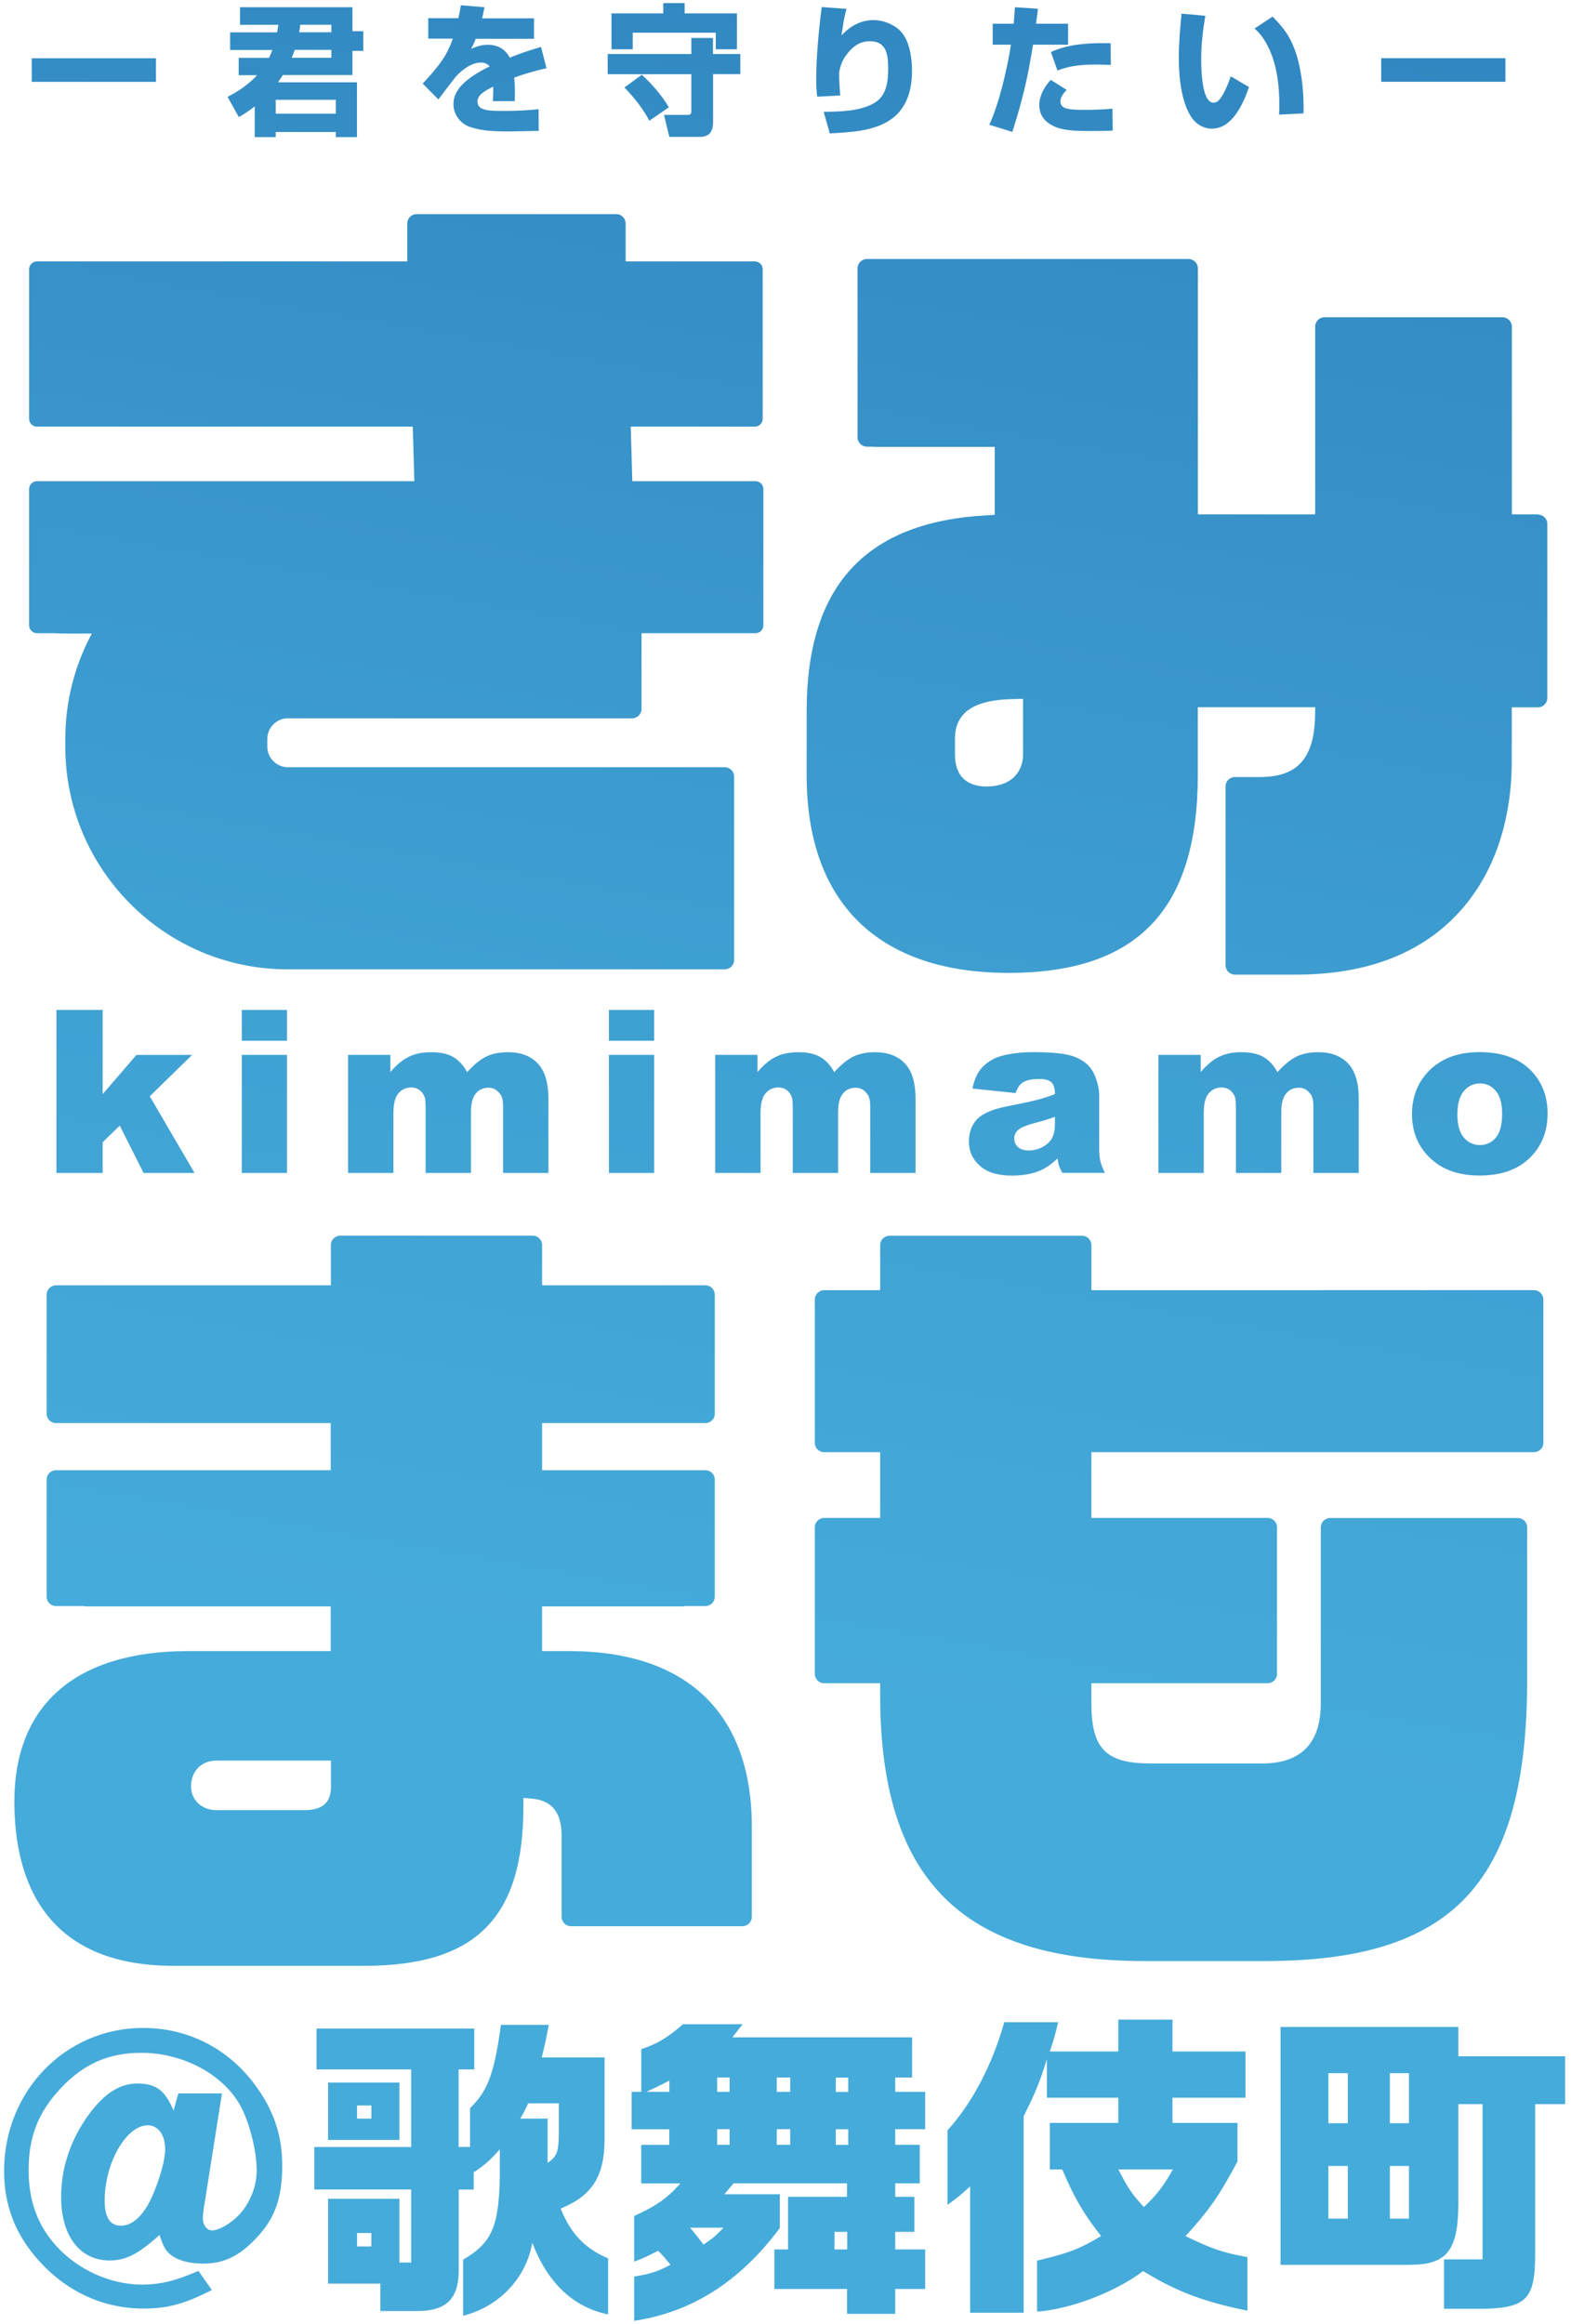 <svg width="192" height="284" viewBox="0 0 192 284" fill="none" xmlns="http://www.w3.org/2000/svg">
<path d="M19.06 7.124V10.003H3.879V7.124H19.06ZM33.969 10.063H43.627V16.757H41.041V16.133H33.697V16.757H31.132V13.002C30.478 13.516 29.895 13.898 29.19 14.311L27.812 11.835C29.2 11.13 30.357 10.325 31.424 9.188H29.17V7.074H32.872C33.023 6.762 33.164 6.44 33.285 6.107H28.124V3.953H33.868C33.919 3.661 33.969 3.349 34.019 3.037H29.341V0.883H43.073V3.812H44.401V6.218H43.073V9.177H34.572C34.381 9.469 34.18 9.761 33.969 10.053V10.063ZM33.697 12.197V13.898H41.041V12.197H33.697ZM40.498 7.064V6.097H36.021C35.901 6.43 35.78 6.752 35.659 7.064H40.498ZM40.498 3.943V3.027H36.695C36.665 3.339 36.625 3.651 36.554 3.943H40.498ZM56.323 0.642L59.21 0.883C59.129 1.346 59.039 1.759 58.918 2.242H65.266V4.739H58.144C57.993 5.151 57.781 5.594 57.58 5.977C58.385 5.594 59.039 5.473 59.612 5.473C60.799 5.473 61.745 5.977 62.298 7.044C63.536 6.53 64.823 6.117 66.121 5.735L66.795 8.332C65.457 8.644 64.129 9.006 62.842 9.49C62.892 9.993 62.932 10.647 62.932 11.382C62.932 11.704 62.912 12.137 62.902 12.358H60.236C60.266 11.895 60.286 11.392 60.286 10.587C58.978 11.211 58.355 11.724 58.355 12.409C58.355 12.821 58.546 13.113 58.888 13.264C59.371 13.476 59.884 13.556 61.483 13.556C62.932 13.556 64.391 13.506 65.82 13.345L65.84 15.992C64.683 16.022 62.721 16.062 62.067 16.062C59.844 16.062 58.606 15.921 57.349 15.479C56.212 15.066 55.417 13.949 55.417 12.721C55.417 10.858 57.107 9.479 59.844 8.111C59.552 7.778 59.19 7.647 58.777 7.647C58.073 7.647 57.349 7.939 56.484 8.634C56.142 8.906 55.81 9.238 55.608 9.49C54.834 10.486 54.3 11.191 53.576 12.157L51.665 10.214C53.838 7.869 54.623 6.752 55.347 4.718H52.339V2.222H56.021C56.142 1.689 56.242 1.155 56.333 0.622L56.323 0.642ZM90.487 9.057H87.147V14.915C87.147 16.032 86.735 16.727 85.527 16.727H81.805L81.151 14.039H84.059C84.391 14.039 84.491 13.888 84.491 13.576V9.067H74.27V6.601H84.491V4.638H87.137V6.601H90.477V9.067L90.487 9.057ZM81.061 1.638V0.38H83.676V1.638H90.064V6.027H87.479V3.994H77.328V6.027H74.733V1.638H81.061ZM81.735 13.123L79.361 14.754C78.566 13.254 77.499 11.915 76.312 10.687L78.445 9.137C79.632 10.224 80.94 11.704 81.735 13.113V13.123ZM103.465 1.075C103.123 2.212 103.032 3.158 102.841 4.326C103.877 3.209 105.185 2.454 106.744 2.454C107.982 2.454 109.481 3.037 110.255 4.034C111.221 5.252 111.462 7.184 111.462 8.704C111.462 11.06 110.778 13.405 108.676 14.734C106.613 16.062 103.807 16.163 101.412 16.304L100.668 13.667C102.66 13.637 105.034 13.617 106.795 12.62C108.344 11.744 108.545 10.033 108.545 8.402C108.545 6.772 108.404 5.04 106.312 5.04C105.145 5.04 104.32 5.604 103.605 6.49C103.002 7.245 102.73 7.879 102.559 8.845C102.539 9.791 102.63 10.728 102.68 11.674L99.873 11.815C99.793 11.07 99.752 10.556 99.752 9.802C99.752 6.963 100.064 3.692 100.426 0.863L103.455 1.085L103.465 1.075ZM124.038 0.883L126.855 1.075C126.784 1.679 126.704 2.293 126.613 2.896H130.537V5.463H126.251C125.567 9.701 125.014 12.026 123.726 16.123L120.909 15.247C122.146 12.539 123.082 8.443 123.555 5.463H121.321V2.896H123.887C123.957 2.222 123.987 1.679 124.038 0.883ZM130.356 10.989C129.993 11.372 129.601 11.855 129.601 12.399C129.601 12.791 129.822 13.073 130.184 13.204C130.738 13.415 131.814 13.425 132.418 13.425C133.605 13.425 134.792 13.395 135.959 13.274L135.989 15.962C135.235 15.992 134.46 16.012 133.082 16.012C131.704 16.012 129.842 15.982 128.716 15.388C127.68 14.875 127.016 14.059 127.016 12.861C127.016 11.664 127.639 10.627 128.414 9.761L130.356 10.979V10.989ZM134.842 5.272H135.738L135.758 7.939C135.154 7.909 134.541 7.889 133.937 7.889C132.237 7.889 130.838 8.01 129.239 8.614L128.434 6.359C130.416 5.443 132.689 5.272 134.852 5.272H134.842ZM147.307 1.93C147.015 3.682 146.804 5.423 146.804 7.195C146.804 8.231 146.834 12.55 148.303 12.55C148.816 12.55 149.128 12.097 149.369 11.704C149.812 10.959 150.144 10.134 150.416 9.328L152.649 10.637C151.965 12.63 150.617 15.72 148.122 15.72C147.106 15.72 146.23 15.217 145.647 14.392C144.369 12.519 144.068 9.379 144.068 7.164C144.068 5.342 144.218 3.5 144.4 1.668L147.307 1.93ZM158.152 5.826C159.027 8.151 159.319 10.768 159.319 13.234C159.319 13.445 159.319 13.647 159.299 13.858L156.321 14.009C156.341 13.617 156.351 13.204 156.351 12.791C156.351 10.858 156.16 8.835 155.526 7.003C155.063 5.715 154.389 4.386 153.323 3.49L155.526 2.031C156.683 3.198 157.558 4.265 158.142 5.836L158.152 5.826ZM183.986 7.114V9.993H168.806V7.114H183.986ZM27.128 255.818L25.025 269.145C24.864 269.92 24.794 270.746 24.794 271.128C24.794 271.943 25.297 272.567 25.921 272.567C26.736 272.567 28.104 271.792 29.11 270.776C30.508 269.377 31.373 267.233 31.373 265.24C31.373 262.784 30.438 259.16 29.271 257.137C27.088 253.392 22.259 250.866 17.279 250.866C13.265 250.866 10.197 252.225 7.39 255.234C4.664 258.153 3.497 261.153 3.497 265.169C3.497 268.944 4.583 271.953 6.887 274.48C9.533 277.399 13.507 279.191 17.36 279.191C19.623 279.191 21.454 278.728 24.251 277.52L25.891 279.855C22.541 281.566 20.478 282.12 17.52 282.12C12.692 282.12 8.215 280.097 4.825 276.352C1.907 273.161 0.499 269.538 0.499 265.32C0.499 255.536 8.014 247.826 17.48 247.826C23.013 247.826 27.953 250.362 31.263 254.912C33.486 257.952 34.492 261.032 34.492 264.615C34.492 268.903 33.476 271.47 30.75 274.087C28.878 275.879 27.128 276.624 24.834 276.624C22.732 276.624 21.092 276.04 20.317 274.993C20.005 274.56 19.774 274.017 19.502 273.121C16.857 275.497 15.378 276.241 13.386 276.241C9.764 276.241 7.47 273.242 7.47 268.491C7.47 265.139 8.486 261.908 10.428 259.019C12.45 256.019 14.482 254.62 16.776 254.62C19.07 254.62 20.166 255.436 21.213 257.932L21.796 255.828H27.128V255.818ZM12.792 268.914C12.792 270.977 13.456 271.994 14.774 271.994C15.861 271.994 16.877 271.289 17.812 269.89C18.939 268.139 20.186 264.394 20.186 262.683C20.186 260.972 19.412 259.804 18.164 259.724C15.518 259.603 12.792 264.243 12.792 268.924V268.914ZM50.256 252.899H38.687V247.906H57.962V252.899H56.051V262.371H57.449V257.62C59.632 255.516 60.407 253.372 61.222 247.453H67.067C66.675 249.517 66.604 249.829 66.212 251.429H73.888V261.566C73.847 266.005 72.328 268.35 68.516 269.9C69.763 272.98 71.513 274.812 74.32 275.98V282.834C70.075 281.979 66.886 278.939 65.055 274.067C64.31 278.396 61.001 281.898 56.604 282.996V276.141C60.075 274.118 60.96 272.125 61.081 266.166V262.663C59.834 264.062 59.25 264.575 57.892 265.471V267.575H56.061V276.966C56.182 280.821 54.693 282.422 50.961 282.422H46.484V279.07H40.096V268.702H48.818V276.493H50.256V267.565H38.416V262.381H50.256V252.909V252.899ZM40.096 254.499H48.818V261.515H40.096V254.499ZM45.387 258.908V257.308H43.637V258.908H45.387ZM45.387 274.53V272.89H43.637V274.53H45.387ZM66.926 258.908V264.324C68.053 263.549 68.254 262.995 68.294 260.972V257.036H64.552C64.119 257.972 64.049 258.123 63.576 258.908H66.926ZM77.208 255.637H78.374V250.413C80.397 249.748 81.533 249.044 83.475 247.373H90.759L89.511 248.973H111.473V253.885H109.41V255.637H113.072V260.197H109.41V262.109H112.408V266.82H109.41V268.461H111.744V272.749H109.41V274.893H113.072V279.724H109.41V282.764H103.525V279.724H94.642V274.893H96.312V268.461H103.515V266.82H89.652L88.525 268.149H95.306V272.276C90.437 278.818 84.562 282.563 77.509 283.62V278.204C79.461 277.892 80.427 277.58 81.946 276.765C81.242 275.909 81.171 275.788 80.427 275.054C78.988 275.799 78.747 275.909 77.509 276.382V270.806C80.236 269.558 81.523 268.662 83.153 266.83H78.365V262.119H81.795V260.207H77.198V255.647L77.208 255.637ZM81.805 255.637V254.268C80.517 254.932 80.326 255.013 78.998 255.637H81.805ZM84.34 272.235C85.085 273.131 85.195 273.282 85.98 274.299C86.996 273.634 87.459 273.252 88.435 272.235H84.35H84.34ZM89.169 255.637V253.885H87.65V255.637H89.169ZM89.169 262.109V260.197H87.65V262.109H89.169ZM96.573 255.637V253.885H94.934V255.637H96.573ZM96.573 262.109V260.197H94.934V262.109H96.573ZM103.545 274.893V272.749H101.986V274.893H103.545ZM103.666 255.647V253.896H102.147V255.647H103.666ZM103.666 262.119V260.207H102.147V262.119H103.666ZM115.808 260.328C118.847 256.976 121.261 252.335 122.74 247.121H129.319C128.927 248.802 128.857 249.034 128.303 250.705H136.673V246.809H143.293V250.705H152.216V256.352H143.293V259.432H151.24V264.142C148.977 268.39 147.74 270.142 144.892 273.262C148.082 274.822 149.45 275.285 152.448 275.829V282.371C147.156 281.315 143.685 279.996 139.711 277.54C136.361 280.076 130.828 282.22 126.744 282.492V276.262C130.677 275.325 131.885 274.862 134.571 273.262C132.347 270.413 131.301 268.581 129.822 265.119H128.303V259.432H136.673V256.352H127.951V251.641C127.056 254.52 126.472 255.888 125.104 258.616V282.623H118.565V267.192C117.318 268.32 117.126 268.481 115.798 269.447V260.328H115.808ZM136.683 265.119C137.85 267.424 138.434 268.239 139.802 269.719C141.402 268.199 142.176 267.182 143.343 265.119H136.683ZM178.232 247.705V251.288H191.28V257.137H187.618V275.527C187.618 280.902 186.562 282.029 181.351 282.15H176.481V276.111H181.19V257.137H178.232V269.407C178.192 275.094 176.793 276.775 172.236 276.775H156.502V247.705H178.232ZM164.721 259.472V253.352H162.347V259.472H164.721ZM164.721 271.128V264.696H162.347V271.128H164.721ZM172.196 259.472V253.352H169.862V259.472H172.196ZM169.862 264.696V271.128H172.196V264.696H169.862ZM6.897 123.424H12.551V133.711L16.675 128.919H23.476L18.305 133.972L23.778 143.344H17.551L14.633 137.556L12.551 139.589V143.344H6.897V123.424ZM29.552 123.424H35.075V127.188H29.552V123.424ZM29.552 128.909H35.075V143.344H29.552V128.909ZM42.55 128.909H47.711V131.013C48.456 130.137 49.2 129.513 49.965 129.141C50.729 128.768 51.635 128.587 52.701 128.587C53.848 128.587 54.763 128.789 55.437 129.201C56.111 129.614 56.655 130.218 57.087 131.023C57.952 130.077 58.747 129.443 59.461 129.101C60.176 128.758 61.061 128.587 62.107 128.587C63.657 128.587 64.864 129.05 65.729 129.966C66.594 130.882 67.027 132.322 67.027 134.284V143.344H61.483V135.12C61.483 134.466 61.363 133.982 61.101 133.67C60.729 133.167 60.266 132.926 59.723 132.926C59.069 132.926 58.546 133.157 58.154 133.63C57.761 134.103 57.56 134.858 57.56 135.895V143.344H52.017V135.392C52.017 134.758 51.977 134.325 51.906 134.103C51.785 133.741 51.584 133.449 51.292 133.228C51.001 133.006 50.659 132.895 50.266 132.895C49.633 132.895 49.109 133.137 48.697 133.61C48.285 134.093 48.083 134.878 48.083 135.975V143.344H42.54V128.909H42.55ZM74.421 123.424H79.944V127.188H74.421V123.424ZM74.421 128.909H79.944V143.344H74.421V128.909ZM87.419 128.909H92.579V131.013C93.324 130.137 94.068 129.513 94.833 129.141C95.598 128.768 96.503 128.587 97.569 128.587C98.716 128.587 99.632 128.789 100.306 129.201C100.98 129.614 101.523 130.218 101.956 131.023C102.821 130.077 103.616 129.443 104.33 129.101C105.044 128.758 105.929 128.587 106.976 128.587C108.525 128.587 109.732 129.05 110.597 129.966C111.462 130.882 111.895 132.322 111.895 134.284V143.344H106.352V135.12C106.352 134.466 106.231 133.982 105.97 133.67C105.597 133.167 105.135 132.926 104.591 132.926C103.937 132.926 103.414 133.157 103.022 133.63C102.63 134.103 102.428 134.858 102.428 135.895V143.344H96.885V135.392C96.885 134.758 96.845 134.325 96.775 134.103C96.654 133.741 96.453 133.449 96.161 133.228C95.869 133.006 95.527 132.895 95.135 132.895C94.501 132.895 93.978 133.137 93.565 133.61C93.153 134.093 92.952 134.878 92.952 135.975V143.344H87.409V128.909H87.419ZM124.128 133.58L118.847 133.026C119.048 132.1 119.33 131.375 119.712 130.842C120.084 130.308 120.627 129.856 121.332 129.463C121.835 129.181 122.539 128.96 123.424 128.809C124.309 128.658 125.275 128.577 126.301 128.577C127.961 128.577 129.289 128.668 130.295 128.859C131.301 129.05 132.136 129.433 132.81 130.017C133.283 130.419 133.655 131.003 133.927 131.748C134.199 132.493 134.339 133.207 134.339 133.892V140.263C134.339 140.938 134.38 141.471 134.47 141.864C134.561 142.246 134.742 142.74 135.034 143.334H129.842C129.631 142.961 129.5 142.679 129.43 142.488C129.37 142.297 129.299 141.985 129.239 141.572C128.514 142.267 127.79 142.77 127.076 143.072C126.1 143.474 124.963 143.666 123.665 143.666C121.945 143.666 120.637 143.263 119.752 142.468C118.857 141.673 118.414 140.686 118.414 139.519C118.414 138.421 118.736 137.526 119.38 136.811C120.024 136.106 121.211 135.583 122.941 135.231C125.014 134.818 126.362 134.526 126.975 134.355C127.589 134.184 128.243 133.972 128.927 133.701C128.927 133.026 128.786 132.543 128.504 132.271C128.223 132 127.73 131.859 127.026 131.859C126.12 131.859 125.436 132 124.983 132.291C124.631 132.523 124.35 132.946 124.128 133.57V133.58ZM128.927 136.489C128.162 136.761 127.378 137.002 126.553 137.214C125.426 137.516 124.722 137.807 124.42 138.099C124.108 138.401 123.957 138.733 123.957 139.116C123.957 139.549 124.108 139.911 124.41 140.183C124.712 140.455 125.164 140.596 125.748 140.596C126.331 140.596 126.935 140.445 127.468 140.143C128.001 139.841 128.374 139.478 128.595 139.046C128.816 138.613 128.927 138.059 128.927 137.365V136.479V136.489ZM141.583 128.909H146.744V131.013C147.488 130.137 148.232 129.513 148.997 129.141C149.762 128.768 150.667 128.587 151.733 128.587C152.88 128.587 153.796 128.789 154.47 129.201C155.144 129.614 155.687 130.218 156.12 131.023C156.985 130.077 157.78 129.443 158.494 129.101C159.208 128.758 160.093 128.587 161.14 128.587C162.689 128.587 163.896 129.05 164.761 129.966C165.627 130.882 166.059 132.322 166.059 134.284V143.344H160.516V135.12C160.516 134.466 160.395 133.982 160.134 133.67C159.761 133.167 159.299 132.926 158.755 132.926C158.102 132.926 157.578 133.157 157.186 133.63C156.794 134.103 156.592 134.858 156.592 135.895V143.344H151.049V135.392C151.049 134.758 151.009 134.325 150.939 134.103C150.818 133.741 150.617 133.449 150.325 133.228C150.033 133.006 149.691 132.895 149.299 132.895C148.665 132.895 148.142 133.137 147.729 133.61C147.317 134.093 147.116 134.878 147.116 135.975V143.344H141.573V128.909H141.583ZM172.568 136.167C172.568 133.962 173.312 132.151 174.791 130.721C176.28 129.292 178.282 128.577 180.807 128.577C183.695 128.577 185.878 129.413 187.357 131.094C188.544 132.442 189.137 134.103 189.137 136.076C189.137 138.301 188.403 140.113 186.934 141.532C185.465 142.951 183.423 143.656 180.827 143.656C178.514 143.656 176.632 143.072 175.204 141.894C173.443 140.435 172.568 138.522 172.568 136.157V136.167ZM178.111 136.157C178.111 137.445 178.373 138.391 178.896 139.005C179.419 139.619 180.073 139.931 180.858 139.931C181.642 139.931 182.306 139.629 182.819 139.025C183.332 138.421 183.584 137.445 183.584 136.106C183.584 134.858 183.322 133.922 182.809 133.318C182.296 132.704 181.652 132.402 180.898 132.402C180.093 132.402 179.429 132.714 178.906 133.328C178.383 133.952 178.121 134.888 178.121 136.157H178.111ZM187.477 157.667H133.384V152.161C133.384 151.527 132.871 151.014 132.237 151.014H108.716C108.082 151.014 107.569 151.527 107.569 152.161V157.667H100.728C100.094 157.667 99.581 158.18 99.581 158.815V176.319C99.581 176.953 100.094 177.466 100.728 177.466H107.569V185.499H100.728C100.094 185.499 99.581 186.012 99.581 186.646V204.553C99.581 205.187 100.094 205.701 100.728 205.701H107.569V207.15C107.569 229.627 117.529 239.652 139.852 239.652H154.651C177.669 239.652 186.642 230.01 186.642 205.278V186.656C186.642 186.022 186.129 185.509 185.495 185.509H162.568C161.934 185.509 161.421 186.022 161.421 186.656V208.137C161.421 213.029 159.007 215.505 154.259 215.505H140.647C135.144 215.505 133.384 213.713 133.384 208.137V205.701H154.922C155.556 205.701 156.069 205.187 156.069 204.553V186.646C156.069 186.012 155.556 185.499 154.922 185.499H133.384V177.466H187.477C188.111 177.466 188.624 176.953 188.624 176.319V158.815C188.624 158.18 188.111 157.667 187.477 157.667ZM187.97 62.858H184.771V39.918C184.771 39.284 184.258 38.771 183.624 38.771H161.884C161.25 38.771 160.737 39.284 160.737 39.918V62.858H146.402V32.802C146.402 32.168 145.888 31.654 145.255 31.654H105.95C105.316 31.654 104.803 32.168 104.803 32.802V53.437C104.803 54.071 105.316 54.584 105.95 54.584H106.764V54.614H121.573V62.918L120.668 62.969C105.809 63.754 98.585 71.575 98.585 86.885V94.776C98.585 110.328 107.358 118.894 123.273 118.894C139.188 118.894 146.391 110.972 146.391 94.686V86.432H160.747L160.727 87.408C160.617 92.693 158.584 94.958 153.957 94.958H150.929C150.295 94.958 149.782 95.471 149.782 96.105V117.958C149.782 118.592 150.295 119.105 150.929 119.105H158.393C167.136 119.105 173.916 116.458 178.554 111.224C182.618 106.644 184.761 100.313 184.761 92.924V86.442H187.96C188.594 86.442 189.107 85.929 189.107 85.294V64.036C189.107 63.402 188.594 62.888 187.96 62.888L187.97 62.858ZM125.034 92.2C125.034 94.092 123.847 96.115 120.527 96.115C119.098 96.115 116.714 95.602 116.714 92.2V90.227C116.714 85.607 121.855 85.476 124.058 85.425L125.034 85.405V92.21V92.2ZM92.358 58.801H77.278L77.087 52.138H92.258C92.781 52.138 93.213 51.705 93.213 51.182V32.902C93.213 32.379 92.781 31.946 92.258 31.946H76.463V27.316C76.463 26.682 75.95 26.168 75.316 26.168H50.92C50.286 26.168 49.773 26.682 49.773 27.316V31.946H4.513C3.99 31.946 3.557 32.379 3.557 32.902V51.182C3.557 51.705 3.99 52.138 4.513 52.138H50.447L50.639 58.801H4.513C3.99 58.801 3.557 59.234 3.557 59.758V76.427C3.557 76.95 3.99 77.383 4.513 77.383H6.625L7.601 77.423H11.223C9.161 81.258 7.983 85.637 7.983 90.277V91.263C7.983 106.261 20.176 118.461 35.166 118.461H88.576C89.209 118.461 89.722 117.948 89.722 117.314V94.907C89.722 94.273 89.209 93.76 88.576 93.76H35.166C33.808 93.76 32.671 92.612 32.671 91.263V90.277C32.671 88.918 33.818 87.781 35.166 87.781H77.258C77.892 87.781 78.405 87.267 78.405 86.633V77.383H92.338C92.861 77.383 93.294 76.95 93.294 76.427V59.758C93.294 59.234 92.861 58.801 92.338 58.801H92.358ZM69.572 201.775H66.252V196.309H83.596V196.269H86.211C86.845 196.269 87.358 195.756 87.358 195.122V180.818C87.358 180.184 86.845 179.671 86.211 179.671H66.252V173.913H86.211C86.845 173.913 87.358 173.4 87.358 172.766V158.221C87.358 157.587 86.845 157.073 86.211 157.073H66.252V152.151C66.252 151.517 65.739 151.004 65.105 151.004H41.584C40.951 151.004 40.438 151.517 40.438 152.151V157.073H6.847C6.213 157.073 5.7 157.587 5.7 158.221V172.766C5.7 173.4 6.213 173.913 6.847 173.913H40.417V179.671H6.847C6.213 179.671 5.7 180.184 5.7 180.818V195.122C5.7 195.756 6.213 196.269 6.847 196.269H10.348V196.309H40.417V201.775H22.993C9.301 201.775 1.756 208.308 1.756 220.165C1.756 229.315 5.136 240.236 21.223 240.236H44.502C58.144 240.236 63.968 234.408 63.968 220.759V219.712L65.005 219.803C68.254 220.095 68.636 222.571 68.636 224.403V234.247C68.636 234.881 69.149 235.395 69.783 235.395H90.739C91.372 235.395 91.885 234.881 91.885 234.247V223.225C91.885 209.395 83.958 201.775 69.562 201.775H69.572ZM40.448 218.384C40.448 220.92 38.556 221.212 37.128 221.212H26.474C24.663 221.212 23.345 219.984 23.345 218.283C23.345 216.773 24.321 215.153 26.474 215.153H40.448V218.374V218.384Z" fill="url(#paint0_linear_1_89)"/>
<defs>
<linearGradient id="paint0_linear_1_89" x1="121.553" y1="-3.968" x2="69.416" y2="291.542" gradientUnits="userSpaceOnUse">
<stop stop-color="#3187C1"/>
<stop offset="0.44" stop-color="#3FA0D2"/>
<stop offset="0.71" stop-color="#45ABDA"/>
</linearGradient>
</defs>
</svg>

